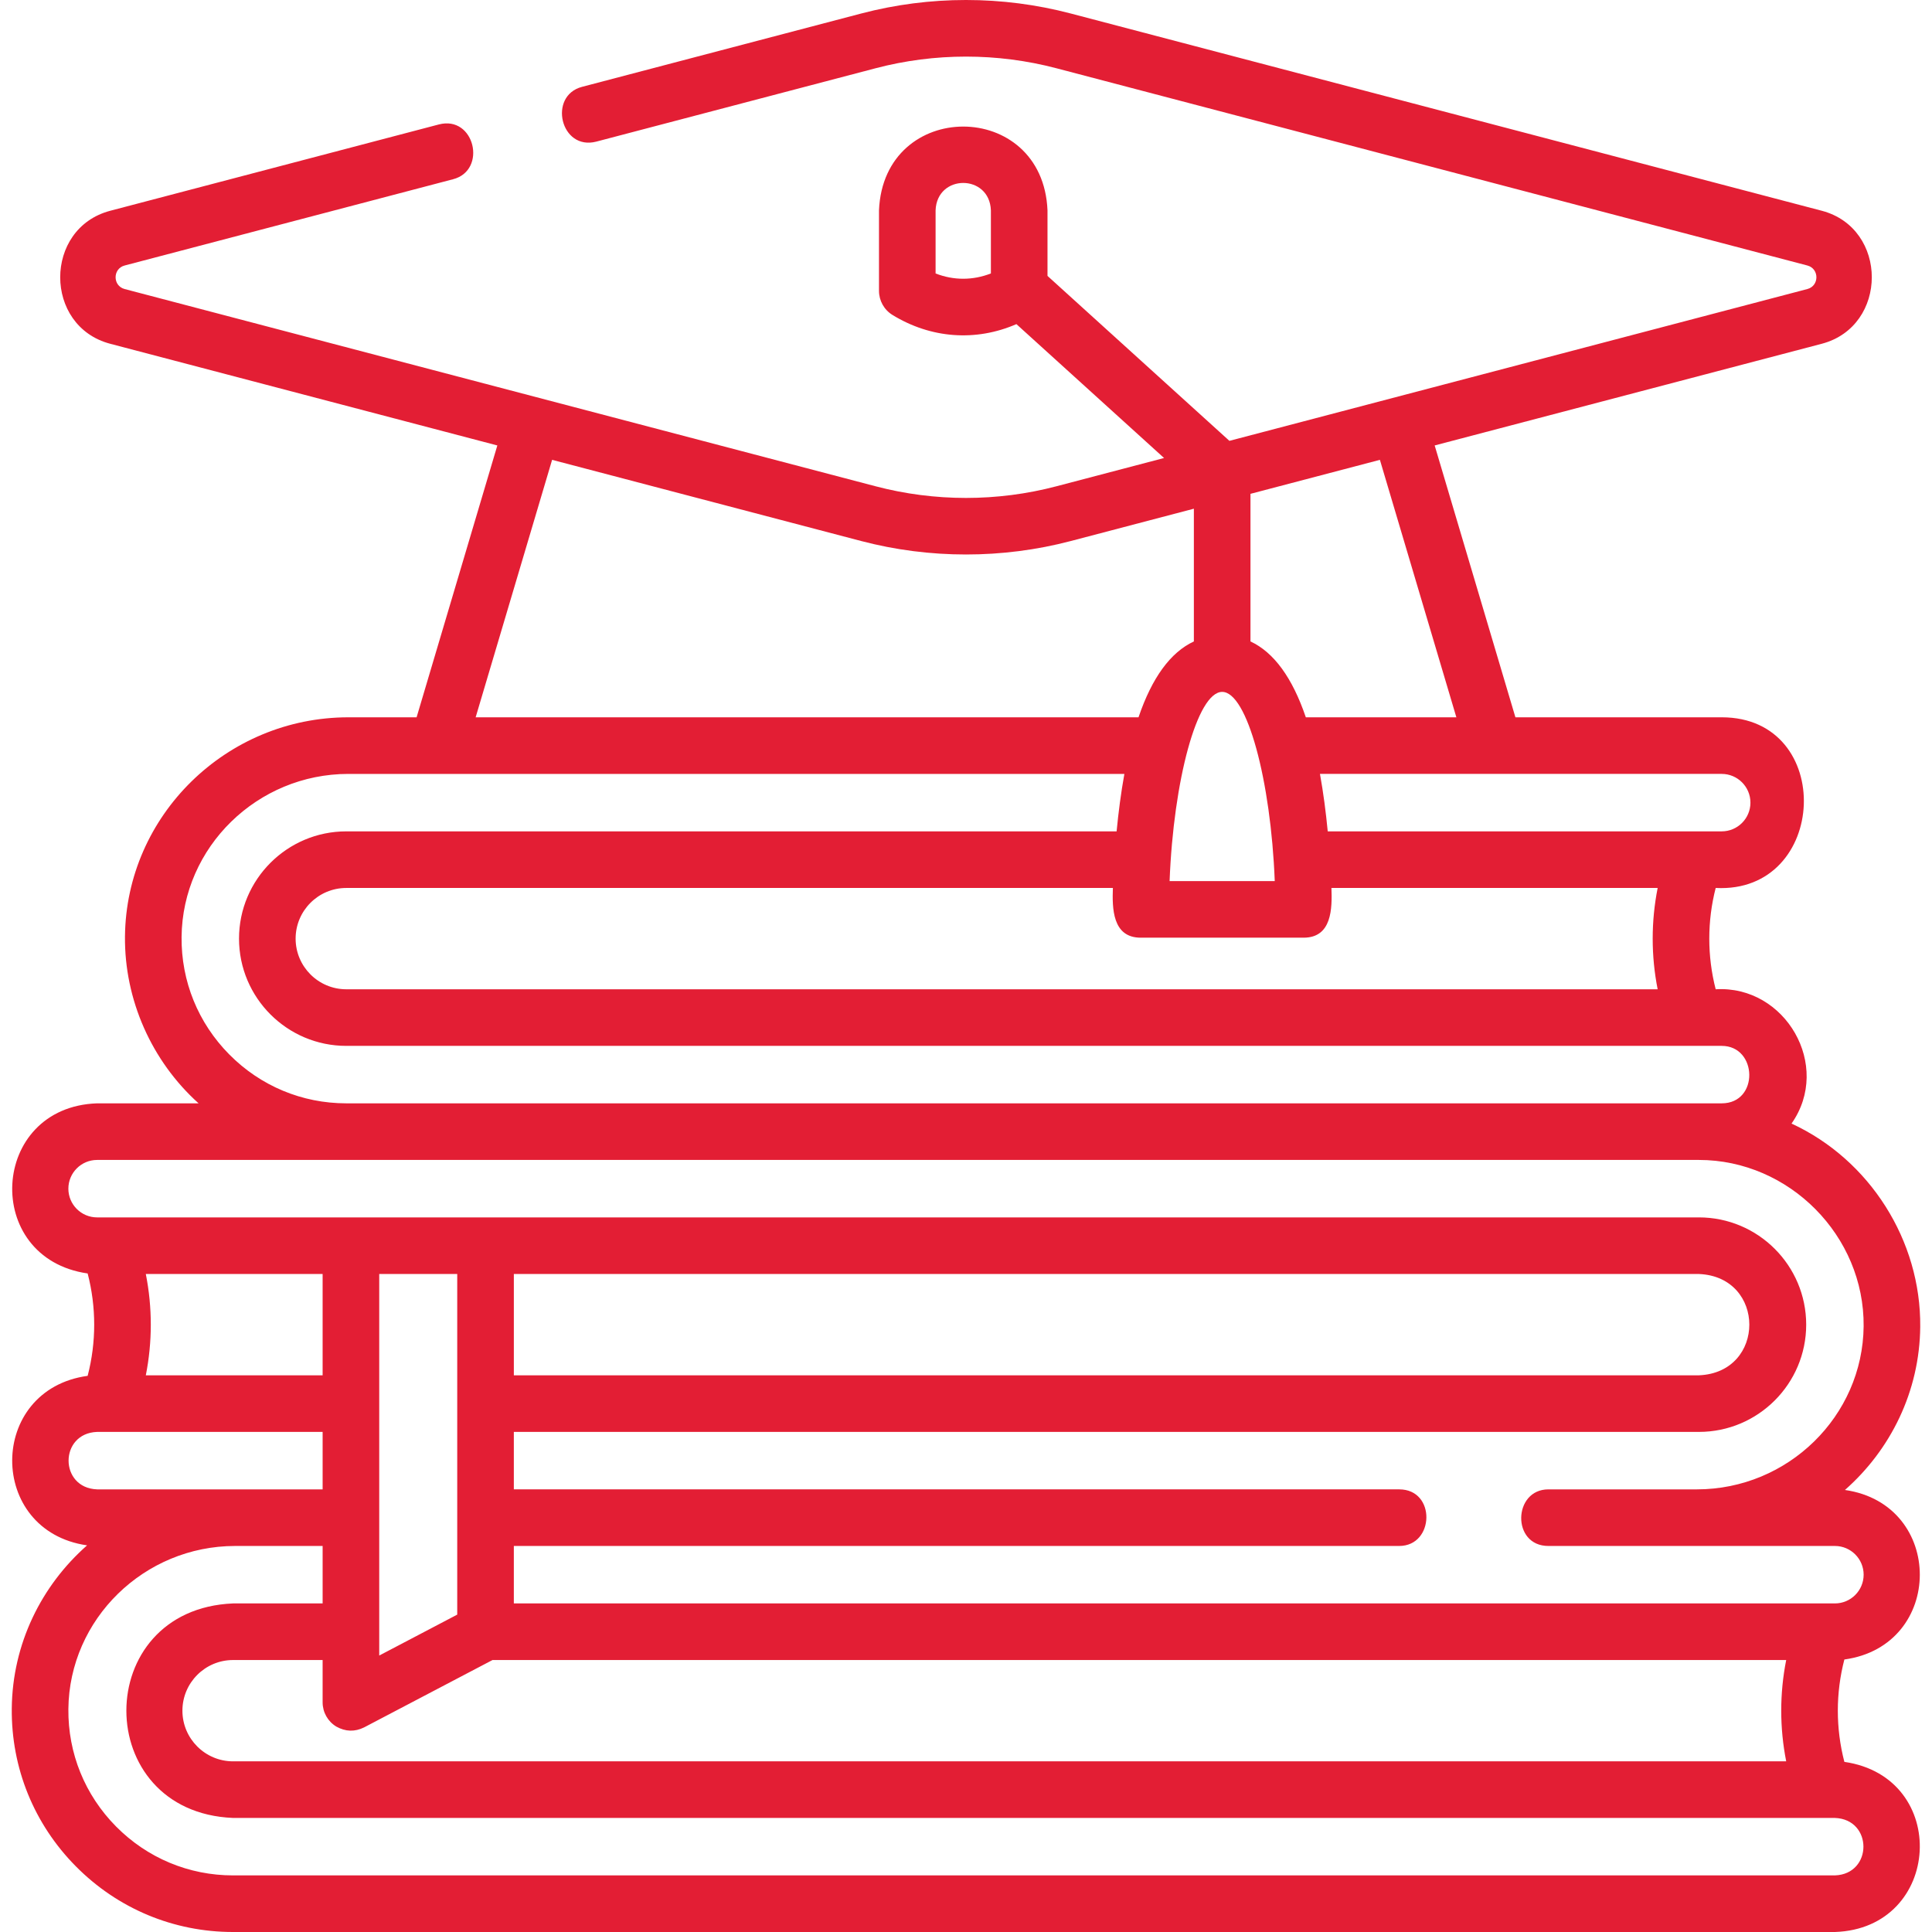 <svg fill="#e31e34" id="Layer_1" enable-background="new 0 0 511.993 511.993" height="512" viewBox="0 0 511.993 511.993" width="512" xmlns="http://www.w3.org/2000/svg"><path d="m488.769 466.908c-2.311-8.885-2.309-18.258 0-27.131 26.584-3.64 26.684-41.12.15-44.924 12.086-10.641 19.789-26.081 19.955-43.237.219-22.843-13.357-44.277-34.105-53.864 10.775-15.323-1.613-36.7-20.101-35.588-2.259-8.784-2.262-18.052 0-26.848 29.885 1.565 31.85-45.227 1.598-45.227h-54.672l-21.397-72.042 102.572-26.942c17.684-4.645 17.708-30.605 0-35.257l-199.01-52.27c-18.162-4.771-37.361-4.771-55.523 0l-74 19.438c-9.078 2.384-5.681 16.997 3.811 14.508l74-19.438c15.669-4.115 32.233-4.115 47.902 0l199.009 52.272c3.203.841 3.202 5.4 0 6.241l-153.158 40.229-48.206-43.71v-17.363c-1.226-29.62-43.433-29.613-44.656 0v21.319c0 2.606 1.353 5.026 3.574 6.39 10.156 6.235 22.066 7.117 32.843 2.431l39.129 35.48-28.536 7.495c-15.669 4.115-32.233 4.115-47.902 0l-199.009-52.271c-3.203-.842-3.204-5.4 0-6.241l87.056-22.866c9.078-2.384 5.68-17-3.811-14.508l-87.056 22.866c-17.684 4.645-17.709 30.605 0 35.257l102.571 26.941-21.397 72.042h-18.074c-32.335 0-58.896 26.052-59.207 58.075-.162 16.764 7.051 33.021 19.506 44.226h-26.896c-28.506.977-30.562 41.054-2.502 45.084 2.314 8.885 2.314 18.246 0 27.131-26.585 3.638-26.686 41.12-.152 44.924-12.086 10.641-19.789 26.08-19.956 43.236-.152 15.76 5.881 30.615 16.987 41.831 11.109 11.218 25.903 17.396 41.656 17.396h424.502c28.415-.935 30.645-41.015 2.505-45.085zm-226.176-394.443c-4.792 1.871-9.876 1.874-14.656.005v-16.715c.345-9.7 14.314-9.694 14.656 0zm187.638 265.153c17.782.726 17.824 26.103 0 26.848h-314.06v-26.848zm-329.061 90.266-20.673 10.846v-101.112h20.673zm-35.673-63.418h-46.855c1.759-8.856 1.759-17.992 0-26.848h46.855zm3.619 93.086c2.435 1.364 4.89 1.438 7.365.224l34.037-17.857h342.836c-1.754 8.849-1.753 17.991.002 26.848h-411.594c-7.4 0-13.421-6.022-13.421-13.424s6.021-13.424 13.421-13.424h23.734v11.216c.001 2.625 1.374 5.059 3.62 6.417zm350.173-195.387h-347.527c-7.4 0-13.421-6.022-13.421-13.424s6.021-13.424 13.421-13.424h203.16c-.189 5.342-.161 13.175 7.378 13.175h43.164c7.562 0 7.567-7.83 7.378-13.175h86.449c-1.755 8.858-1.756 17.999-.002 26.848zm-115.406-78.81c6.609 0 12.9 23.453 13.934 50.138h-27.868c1.033-26.685 7.325-50.138 13.934-50.138zm139.994 29.349c0 4.198-3.415 7.613-7.612 7.613h-104.407c-.493-5.099-1.149-10.185-2.059-15.227h106.466c4.197.001 7.612 3.417 7.612 7.614zm-77.931-22.613h-39.894c-3.569-10.504-8.474-17.221-14.669-20.105v-39.116l34.299-9.009zm-239.634-68.23 81.923 21.518c18.093 4.752 37.431 4.752 55.523 0l32.624-8.569v35.176c-6.196 2.884-11.1 9.601-14.669 20.105h-175.665zm-85.548 157.58c-8.268-8.349-12.759-19.405-12.646-31.13.232-23.832 20.063-43.22 44.208-43.22h205.64c-.91 5.042-1.566 10.128-2.059 15.227h-204.145c-15.672 0-28.421 12.751-28.421 28.424s12.75 28.424 28.421 28.424h364.502c9.523 0 9.959 15.227 0 15.227h-364.502c-11.718-.001-22.727-4.6-30.998-12.952zm-42.647 35.564c0-4.198 3.415-7.613 7.612-7.613h424.503c23.929 0 43.872 20.14 43.643 44.08-.232 23.832-20.063 43.22-44.208 43.22h-39.337c-9.385 0-9.813 15 0 15h75.935c4.197 0 7.612 3.415 7.612 7.613s-3.415 7.613-7.612 7.613h-350.095v-15.227h234.632c9.385 0 9.813-15 0-15h-234.632v-15.227h314.061c15.672 0 28.422-12.751 28.422-28.424s-12.75-28.424-28.422-28.424h-424.502c-4.198.002-7.612-3.414-7.612-7.611zm7.612 79.687c-10.077-.359-10.069-14.871 0-15.227h59.768v15.227zm460.536 102.301h-424.503c-11.719 0-22.728-4.599-30.998-12.951-8.268-8.35-12.759-19.405-12.646-31.13.232-23.832 20.063-43.22 44.208-43.22h23.171v15.227h-23.735c-37.714 1.566-37.685 55.296 0 56.848h424.502c10.078.358 10.071 14.871.001 15.226z"/></svg>